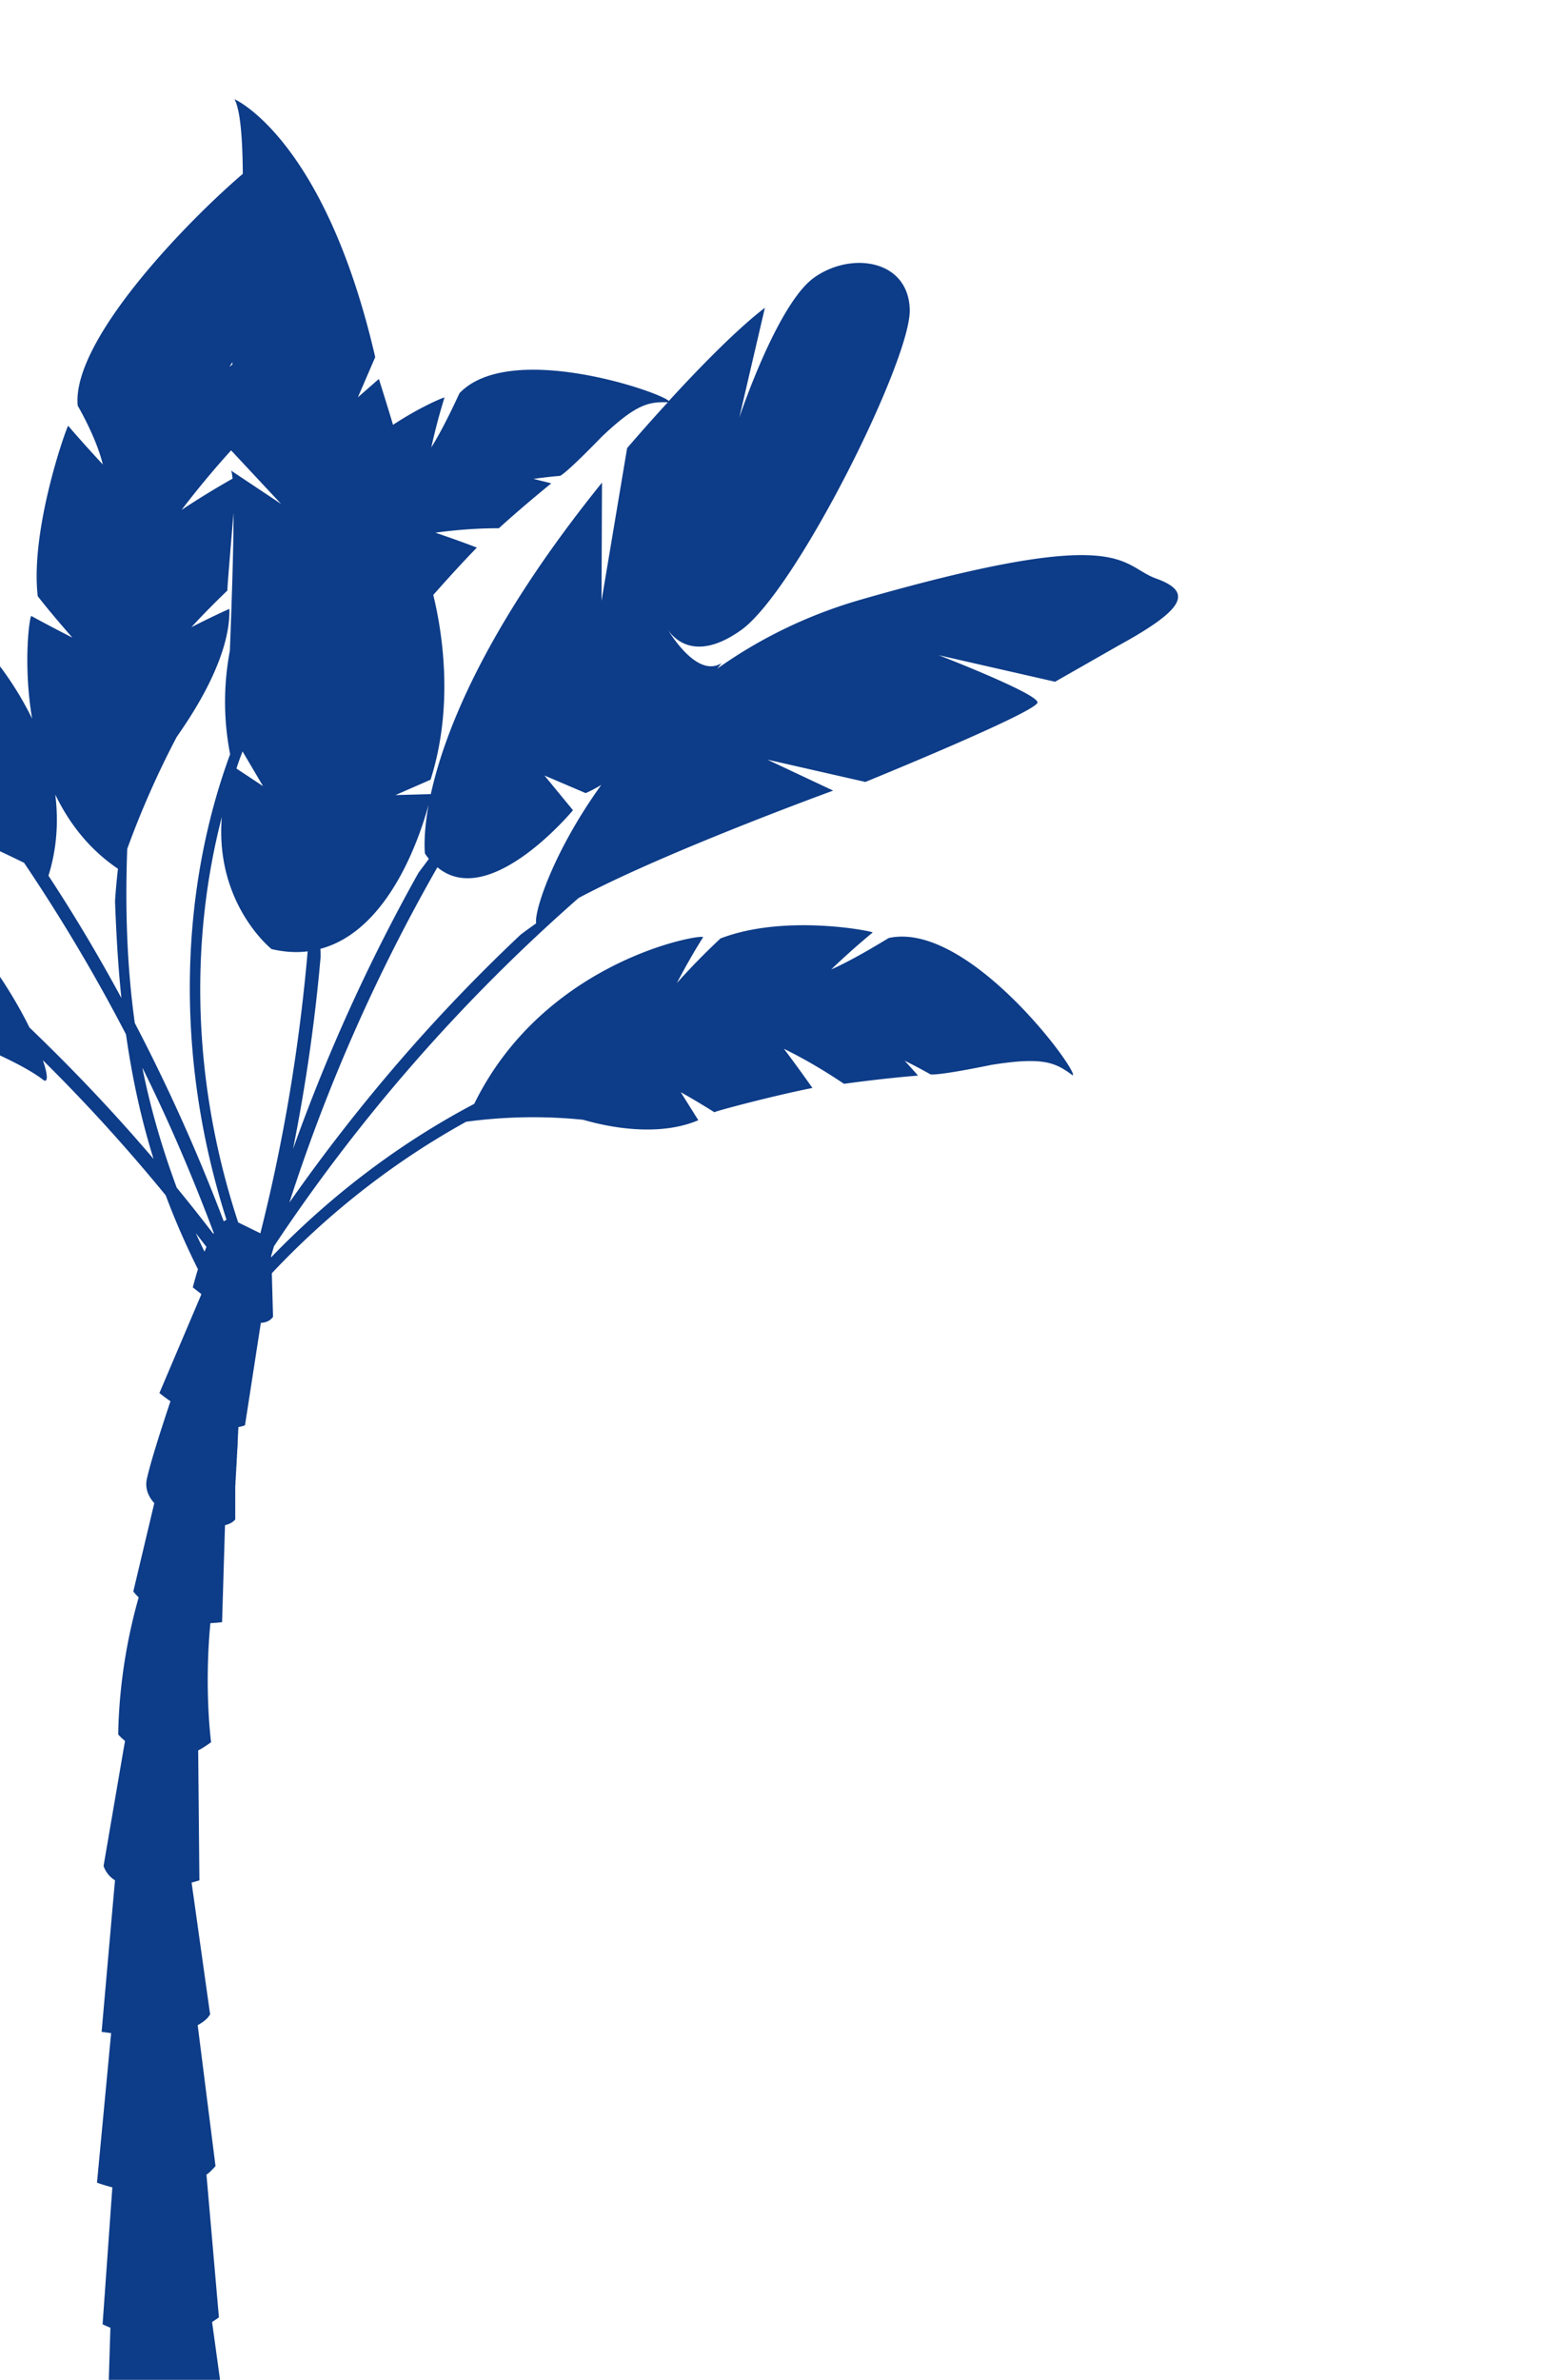 <svg width="633" height="975" viewBox="0 0 633 975" fill="none" xmlns="http://www.w3.org/2000/svg"><g clip-path="url(#a)"><path d="M474.043 237.044c-15.196-5.385-12.197-22.658-121.167 8.636-22.894 6.605-42.288 16.562-58.784 28.247 1.1-1.423 1.7-2.236 1.7-2.236-9.098 5.69-19.195-9.144-21.994-13.716 2.499 3.759 11.397 13.411 29.992.203 22.493-15.952 69.481-110.343 69.181-131.07-.3-20.728-23.994-24.284-39.29-13.311-15.195 10.974-30.591 57.305-30.591 57.305l10.497-45.01c-11.697 8.941-27.493 25.198-39.389 38.203-3.499-3.759-65.083-24.792-85.777-3.251-.1 0-5.898 13.208-11.597 22.251a256.646 256.646 0 0 1 5.399-20.423c.1-.304-9.698 3.658-21.094 11.177-3.3-10.973-5.799-18.797-5.799-18.797l-8.598 7.519 7.098-16.46c-20.694-89.514-57.684-105.67-57.684-105.67 2.4 4.573 3.3 16.054 3.4 30.584-23.094 19.711-70.282 68.38-67.682 95 0 0 7.598 12.904 10.297 24.081-4.799-5.182-9.597-10.466-14.196-15.851-.4-.304-15.696 42.065-12.497 69.803 4.599 5.893 9.398 11.481 14.196 16.968a668.294 668.294 0 0 1-16.795-8.84c-.6-.711-3.599 18.797.3 42.065C3.77 275.146-8.525 262.75-8.625 263.156c-3 5.487-6.098 10.974-9.198 16.46 1.2-6.909 2.2-13.818 3.2-20.829-10.898-21.845-40.99-46.128-41.09-45.925a652.52 652.52 0 0 1-5.398 20.016c-2.5-10.262-1.1-24.385-1.1-24.385-11.496-26.722-103.271-51.31-103.171-49.482 9.197 5.995 13.396 10.567 20.394 34.241 6.698 23.674 10.397 26.722 10.497 26.722 4.299 2.236 8.498 4.471 12.697 6.706-3.399-.609-6.798-1.117-10.297-1.727 9.797 16.968 18.195 29.059 18.295 29.059 11.196 3.251 22.493 6.909 33.69 10.872-8.397.101-16.795.305-25.193.711 8.898 14.225 25.693 36.07 25.593 36.171a745.985 745.985 0 0 1 19.995 3.353 5345.797 5345.797 0 0 0-16.696 3.048c12.097 19.712 46.688 27.23 46.787 27.535 13.197 5.385 26.393 11.38 39.49 17.781 15.196 22.556 29.192 46.027 41.788 70.311 2.5 17.577 6.099 34.342 11.297 51.005-16.095-18.898-33.09-36.781-50.886-53.85-15.396-31.295-56.584-87.482-131.964-105.263-110.27-26.011-106.571-8.941-121.467-2.845-14.896 6.097-10.997 13.107 15.896 26.722l26.893 13.615 47.087-12.802s-39.489 17.476-39.589 21.236c-.1 3.759 71.98 29.16 71.98 29.16l39.69-10.973-26.294 13.92s101.573 31.599 123.367 48.668c2 1.524 2.1-1.727-.1-8.026 17.695 17.476 34.49 35.968 50.386 55.374 3.699 9.958 8.098 20.016 13.196 30.278-.7 2.236-1.4 4.674-2.1 7.418 0 0 1.4 1.117 3.5 2.743l-.3.813-16.895 39.727s1.7 1.423 4.498 3.353v.102c-3.799 11.38-7.897 24.08-9.597 31.497-.9 3.861.4 7.316 3 10.161l-8.598 36.171s.7 1.016 2.199 2.439c-3.6 12.599-7.998 32.513-8.398 56.187 0 0 1 1.118 2.8 2.642l-.7 3.963-8.098 47.246c.9 2.642 2.6 4.572 4.699 5.893l-.6 6.503-4.899 55.577s1.5.204 3.899.508l-.7 7.418-5.098 53.85s2.399.915 6.298 1.931l-3.999 56.086s1.2.609 3.2 1.422l-1.7 55.167s28.092 18.9 50.386-6.7l-6.998-50.804c.1-.102.2-.102.3-.203l.9-.61c.5-.305 1.1-.711 1.599-1.117l-5.099-58.423c.1-.102.2-.203.4-.305.1-.102.3-.203.4-.305.4-.305.8-.711 1.1-1.016l.4-.406c.5-.508 1-1.016 1.4-1.524l-7.299-57.712c1.5-.813 2.8-1.727 3.9-2.845.2-.203.4-.406.5-.61.2-.304.499-.609.699-.914l-7.598-54.054c2-.508 3.2-.914 3.2-.914l-.5-53.241c1.199-.61 2.399-1.321 3.698-2.235.5-.305 1-.712 1.6-1.118 0 0-2.9-21.235-.3-48.77 1.5-.102 3.2-.204 4.799-.407l1.2-39.727c1.599-.407 2.898-1.016 3.798-1.931l.4-.406V609.426c0-.508 0-.915.1-1.423v-.406c0-.508 0-1.016.1-1.524v-.102c0-.508 0-1.016.1-1.524v-.305c0-.508 0-1.117.1-1.625v-.305c0-.508 0-1.016.1-1.524v-.203c0-.61.1-1.118.1-1.728v-.406c0-.61.1-1.118.1-1.727 0-.61.1-1.22.1-1.829v-.305c.1-1.219.2-2.439.2-3.76v-.203c0-.609.1-1.219.1-1.93v-.102c0-.609.1-1.219.1-1.93v-.102c0-.61.1-1.219.1-1.829.9-.101 1.9-.406 2.699-.711l6.498-41.963c2.1-.101 3.799-.813 4.999-2.438l-.5-17.883c24.693-26.214 51.886-46.738 79.878-62.182 0 0 0 .102-.1.102 16.696-2.236 32.591-2.337 47.687-.813.4-.102 26.793 8.941 47.387.203-2.399-3.861-4.798-7.62-7.198-11.481a309.893 309.893 0 0 1 13.797 8.23c0-.407 25.093-7.011 40.189-9.958-3.799-5.385-7.698-10.77-11.697-16.053 8.697 4.267 16.895 9.144 24.593 14.326 0 .102 13.196-1.93 30.392-3.353-1.8-2.032-3.599-4.064-5.499-6.096a203.682 203.682 0 0 1 10.397 5.486c.1.305 3.799.61 25.094-3.759 21.494-3.454 26.392-.914 33.39 4.268 3.1-.712-42.388-63.3-75.279-56.29-.1-.101-13.296 8.332-23.694 12.904a308.285 308.285 0 0 1 16.996-15.139c.5-.406-35.69-7.823-62.383 2.439-6.298 5.893-12.297 11.989-17.895 18.289 3.299-6.3 6.798-12.498 10.697-18.696 2.499-2.032-64.183 7.824-93.775 68.177-29.092 15.342-57.484 36.171-83.277 62.893v-.508c.4-1.32.8-2.743 1.2-4.064 35.39-53.241 77.479-101.097 124.866-142.653 35.39-18.898 104.371-43.995 104.371-43.995l-26.992-12.7 40.189 9.144s70.88-28.856 70.58-32.615c-.3-3.76-40.489-19.305-40.489-19.305l47.687 10.872 26.193-14.936c26.893-14.733 30.492-21.845 15.296-27.332Zm-269.526-20.626s9.097-8.331 21.494-18.39c-2.4-.61-4.799-1.219-7.298-1.829 3.599-.508 7.098-.915 10.697-1.219.2.203 3.199-1.524 17.195-15.952 14.296-13.615 19.395-14.428 27.193-14.225-9.698 10.567-16.696 18.797-16.696 18.797l-10.497 62.588.2-48.465c-48.487 60.048-64.782 103.027-70.181 127.616l-14.496.406 14.396-6.299c9.798-30.787 4.599-61.471 1.1-75.696 5.399-6.096 12.497-13.92 17.895-19.407a485.361 485.361 0 0 0-16.995-6.096c8.797-1.219 17.495-1.829 25.993-1.829ZM52.158 347.793a370.17 370.17 0 0 1 19.995-45.315c-.1-.61 22.494-29.263 21.894-53.038-5.199 2.337-10.397 4.877-15.596 7.519a346.798 346.798 0 0 1 14.796-15.038c-.2 0 1.2-16.155 2.5-31.802 0 15.342-.8 38-1.5 56.39-2.4 12.803-2.9 27.129.1 42.471-19.695 53.546-23.694 121.316-1.5 190.713-.3.203-.7.406-1.1.711a749.236 749.236 0 0 0-36.49-81.284c-3.199-23.064-3.998-46.535-3.099-71.327Zm43.088-198.434-1.2.914 1.2-1.828c.1.304 0 .609 0 .914Zm2.4 351.451C78.15 441.575 78.25 383.761 90.948 334.686c-2.9 35.664 20.394 54.156 20.394 54.156 5.299 1.219 10.297 1.524 14.796.914-3.399 38.915-9.797 77.525-19.395 115.525l-9.097-4.471Zm1.8-192.947 8.397 14.224-10.897-7.214c.7-2.337 1.6-4.674 2.5-7.01Zm31.891 80.877c28.192-7.519 40.888-46.129 44.387-59.134-2.399 13.31-1.499 20.118-1.499 20.118.5.711 1 1.422 1.599 2.133-1.399 1.931-2.899 3.861-4.298 5.792a741.683 741.683 0 0 0-51.386 113.086c5.198-26.011 8.997-52.326 11.297-78.642 0-1.118 0-2.235-.1-3.353Zm-36.69-195.996c.3.204.5 1.423.7 3.353a350.365 350.365 0 0 0-20.895 12.802 371.444 371.444 0 0 1 20.295-24.385l20.494 21.947-20.594-13.717Zm-74.78 166.023s.1 0 0 0c3.6-11.583 4.099-22.76 2.8-33.225 5.598 11.583 13.795 22.353 25.692 30.38-.5 4.369-.9 8.738-1.2 13.208.5 13.92 1.3 27.129 2.6 39.728-9.298-17.171-19.195-33.835-29.892-50.091Zm38.49 78.642c10.897 21.946 20.594 44.604 29.292 67.77-.1.102-.1.203-.2.305a684.623 684.623 0 0 0-14.996-18.898c-6.099-16.46-10.797-32.717-14.097-49.177Zm21.894 67.77c1.5 1.931 2.899 3.76 4.398 5.69-.3.61-.5 1.219-.8 1.931a251.58 251.58 0 0 1-3.599-7.621Zm38.389-12.497c15.496-48.059 35.89-93.985 60.684-137.37 21.394 17.883 55.584-23.369 55.584-23.369l-11.696-14.225 16.895 7.214c2.099-.914 4.199-2.032 6.398-3.353-19.694 27.332-27.592 51.92-26.693 56.696-2.099 1.524-4.298 3.048-6.398 4.674-35.09 33.021-66.782 69.802-94.774 109.733Z" fill="#0D3C88"/></g><defs><clipPath id="a"><path fill="#fff" transform="translate(-100)" d="M0 0h733v975H0z"/></clipPath></defs></svg>